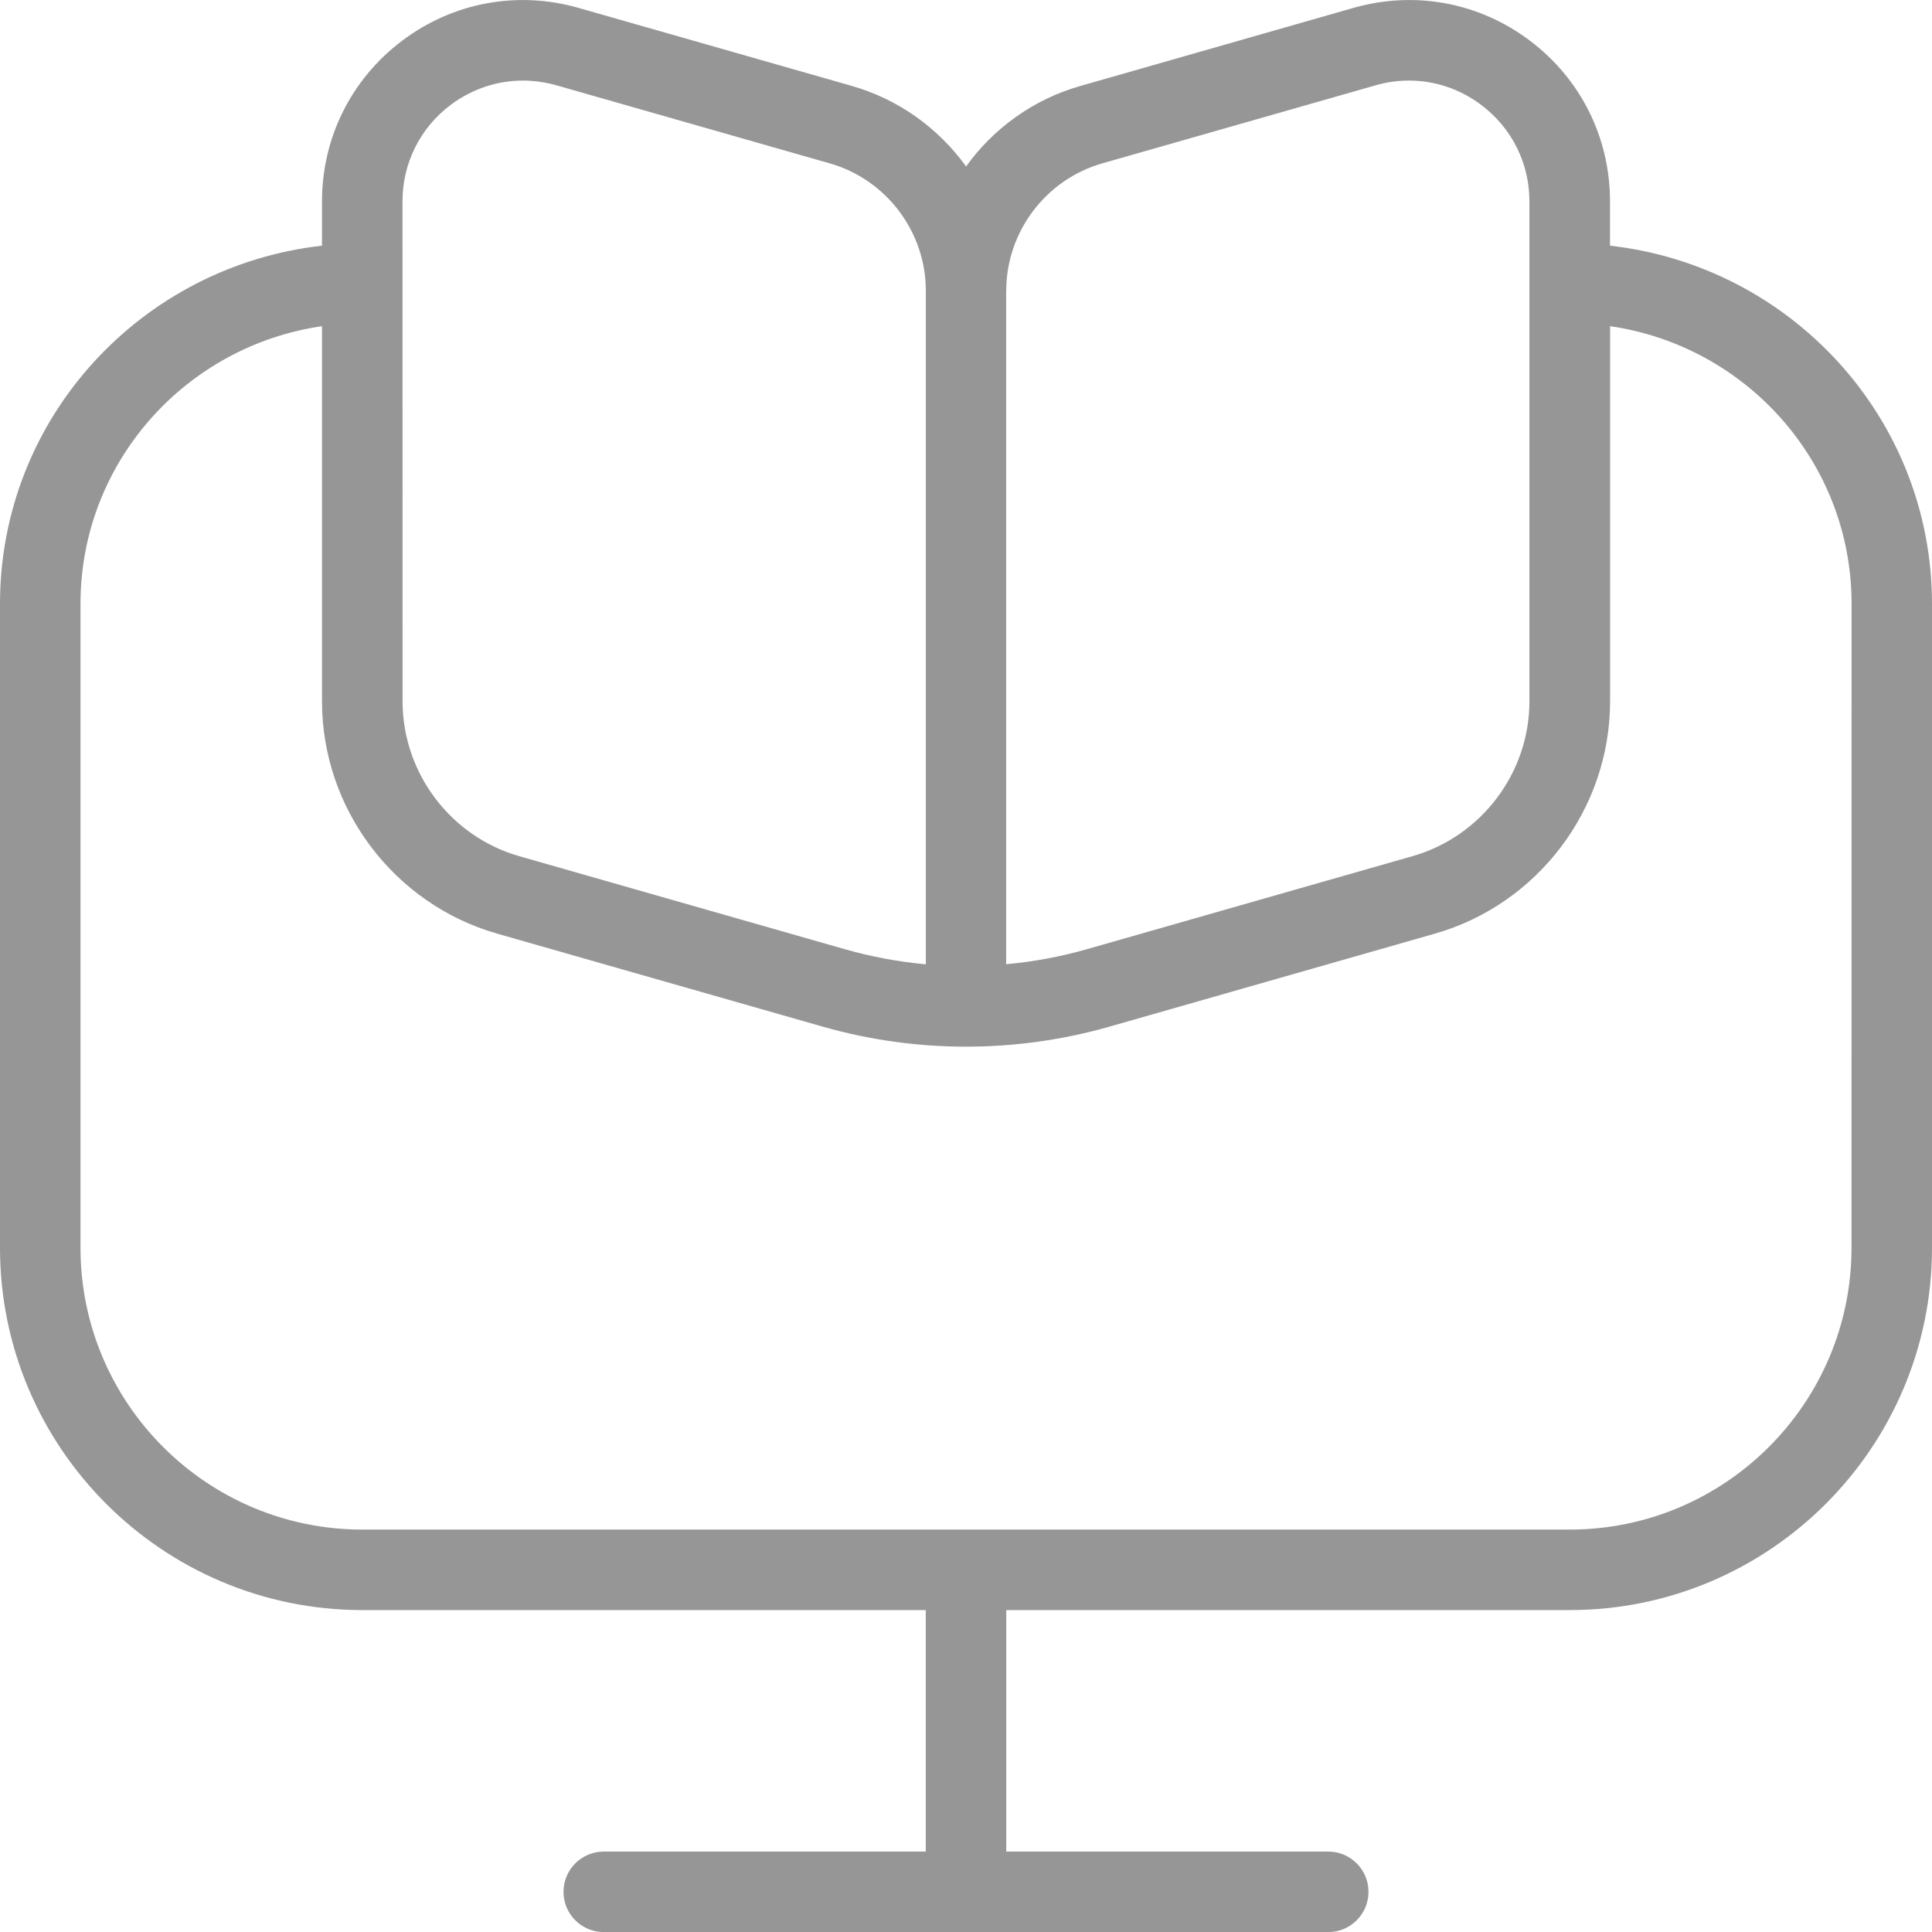 <?xml version="1.0" encoding="UTF-8"?>
<svg xmlns="http://www.w3.org/2000/svg" width="24" height="24" viewBox="0 0 24 24" fill="none">
  <g clip-path="url(#clip0_1051_5545)">
    <path d="M20 3.052V2.502C20 1.71 19.638 0.983 19.006 0.506C18.373 0.029 17.576 -0.119 16.813 0.098L13.417 1.069C12.833 1.236 12.34 1.596 12.001 2.068C11.661 1.596 11.168 1.236 10.584 1.068L7.187 0.098C6.426 -0.119 5.627 0.03 4.995 0.506C4.363 0.983 4 1.711 4 2.502V3.052C1.756 3.304 0 5.191 0 7.501V15.501C0 17.982 2.019 20.001 4.5 20.001H11.5V23.001H7.5C7.224 23.001 7 23.225 7 23.501C7 23.777 7.224 24.001 7.5 24.001H16.5C16.776 24.001 17 23.777 17 23.501C17 23.225 16.776 23.001 16.5 23.001H12.5V20.001H19.5C21.981 20.001 24 17.982 24 15.501V7.501C24 5.191 22.244 3.304 20 3.052ZM12.5 3.61C12.5 2.881 12.99 2.231 13.691 2.03L17.087 1.06C17.225 1.02 17.364 1.001 17.503 1.001C17.824 1.001 18.138 1.105 18.402 1.305C18.781 1.591 18.999 2.027 18.999 2.502V8.712C18.999 9.6 18.402 10.391 17.548 10.635L13.51 11.789C13.178 11.884 12.84 11.947 12.499 11.978V3.61H12.5ZM5 2.502C5 2.027 5.218 1.59 5.597 1.304C5.862 1.105 6.176 1.001 6.496 1.001C6.635 1.001 6.774 1.021 6.913 1.06L10.309 2.03C11.011 2.231 11.501 2.881 11.501 3.61V11.979C11.161 11.948 10.822 11.885 10.49 11.79L6.451 10.636C5.597 10.392 5.001 9.601 5.001 8.713L5 2.502ZM23 15.501C23 17.431 21.43 19.001 19.5 19.001H4.5C2.57 19.001 1 17.431 1 15.501V7.501C1 5.743 2.308 4.297 4 4.052V8.713C4 10.046 4.895 11.232 6.176 11.598L10.215 12.752C10.799 12.919 11.4 13.002 12.001 13.002C12.602 13.002 13.203 12.919 13.787 12.752L17.825 11.598C19.106 11.232 20.001 10.046 20.001 8.713V4.052C21.693 4.297 23.001 5.743 23.001 7.501L23 15.501Z" fill="#969696"></path>
  </g>
  <defs>
    <clipPath id="clip0_1051_5545">
      <rect width="24" height="24" fill="white"></rect>
    </clipPath>
  </defs>
</svg>

